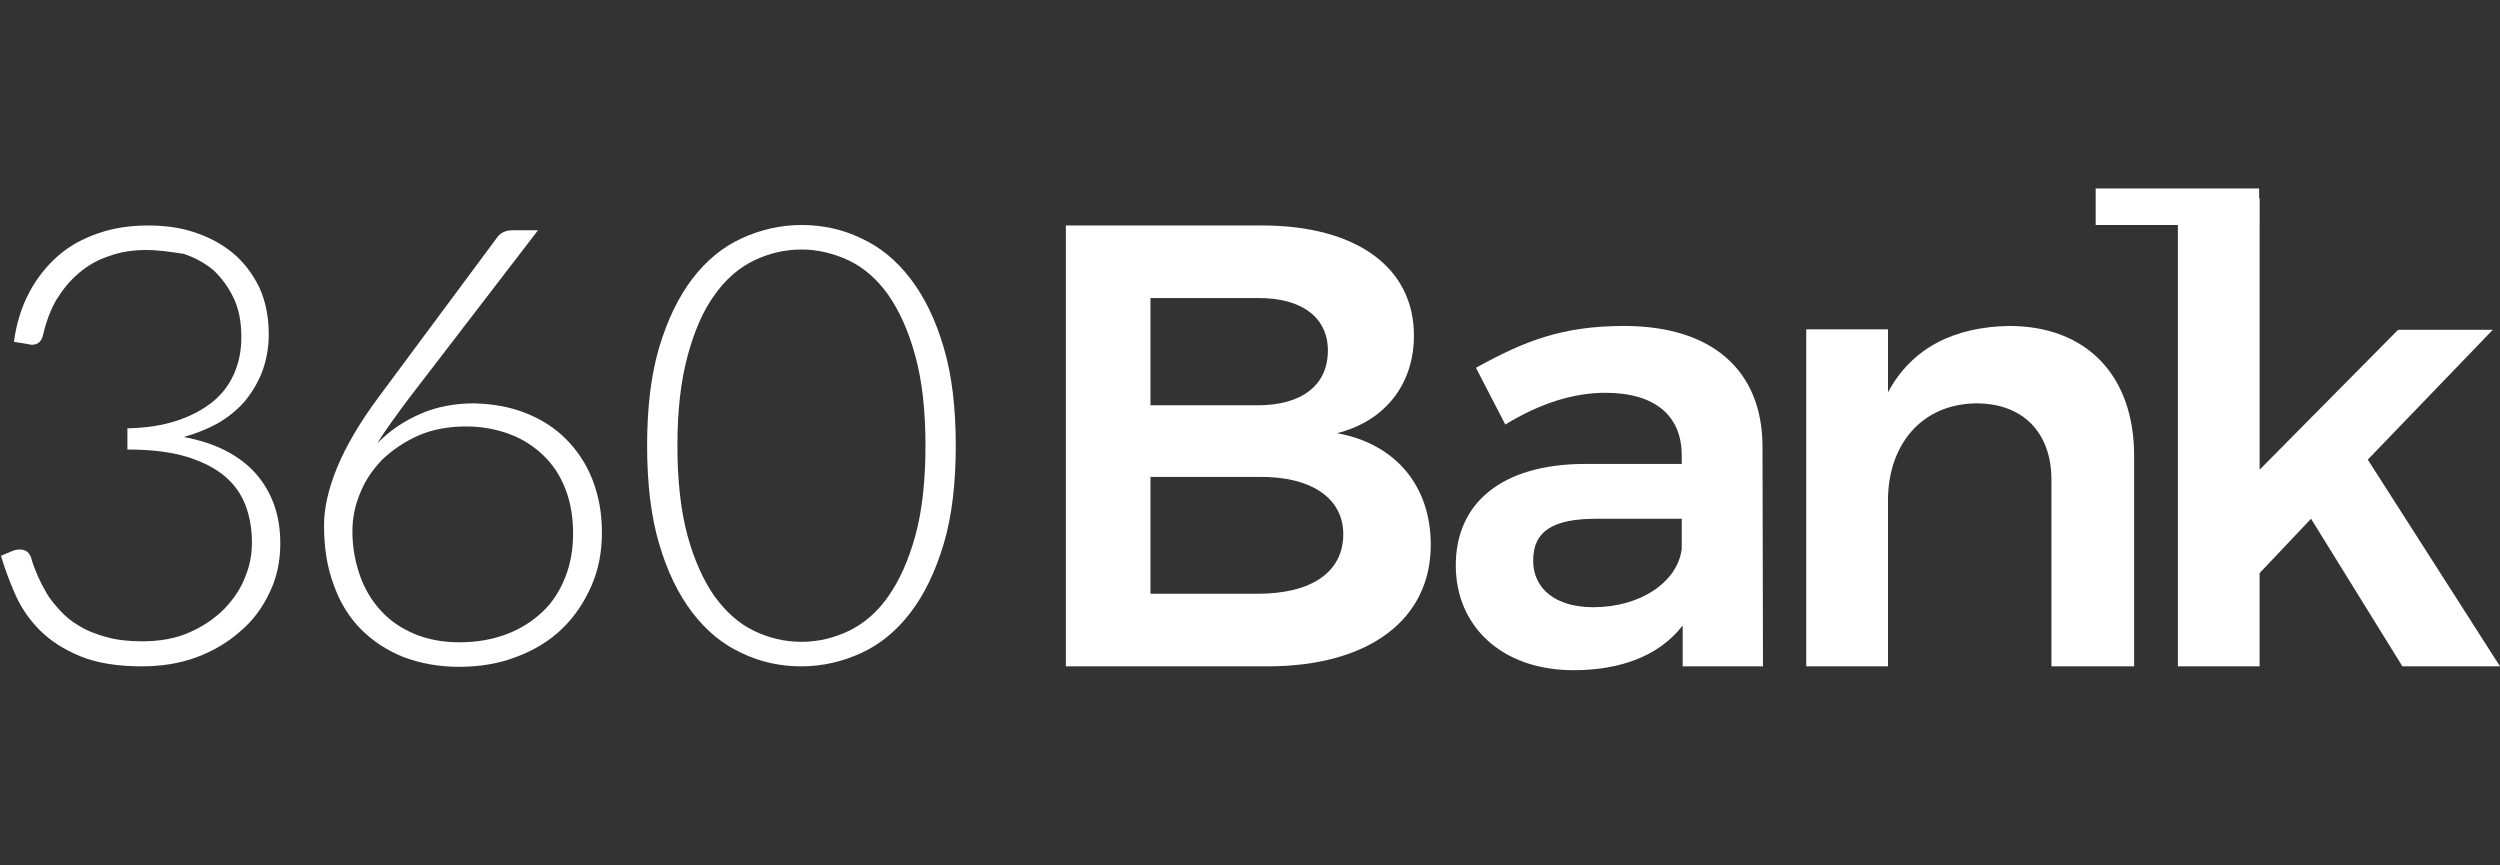 <?xml version="1.0" encoding="utf-8"?>
<!-- Generator: Adobe Illustrator 24.2.3, SVG Export Plug-In . SVG Version: 6.00 Build 0)  -->
<svg version="1.1" id="Camada_1" xmlns="http://www.w3.org/2000/svg" xmlns:xlink="http://www.w3.org/1999/xlink" x="0px" y="0px"
	 viewBox="0 0 520 180" style="enable-background:new 0 0 520 180;" xml:space="preserve">
<rect x="0" y="0" width="520" height="180" fill="#333333" stroke="none"/>
<style type="text/css">
	.st0{fill:#FFFFFF;}
</style>
<path class="st0" d="M40.4,48.3c3,1,5.7,2.4,8,4.3c2.3,1.9,4.1,4.3,5.5,7.1c1.3,2.8,2,6.1,2,9.8c0,2.9-0.5,5.5-1.4,7.9
	c-0.9,2.3-2.2,4.4-3.7,6.2c-1.6,1.8-3.5,3.3-5.6,4.5c-2.2,1.2-4.5,2.1-7,2.8c6.6,1.2,11.6,3.8,15,7.6c3.4,3.9,5.1,8.7,5.1,14.5
	c0,3.7-0.7,7.1-2.2,10.2c-1.5,3.2-3.5,5.9-6.1,8.1c-2.6,2.3-5.6,4.1-9.1,5.4c-3.5,1.3-7.3,1.9-11.4,1.9c-5.1,0-9.4-0.7-12.8-2.1
	c-3.4-1.4-6.2-3.2-8.4-5.4c-2.2-2.2-3.9-4.7-5.1-7.4c-1.2-2.7-2.2-5.4-3-8.1l2.4-1c0.5-0.2,1-0.3,1.5-0.3s0.9,0.1,1.3,0.3
	c0.4,0.2,0.7,0.6,1,1.2l0.4,1.3c0.3,0.8,0.6,1.7,1.1,2.8s1.1,2.3,1.8,3.5c0.7,1.2,1.7,2.4,2.8,3.6c1.1,1.2,2.4,2.3,4,3.2
	c1.6,1,3.4,1.7,5.6,2.3c2.1,0.6,4.6,0.9,7.4,0.9c3.8,0,7.1-0.6,10-1.9c2.9-1.3,5.2-2.9,7.2-4.9c1.9-2,3.4-4.2,4.3-6.6
	c1-2.4,1.4-4.8,1.4-7.1c0-2.7-0.4-5.3-1.3-7.7c-0.9-2.4-2.3-4.4-4.3-6.1c-2-1.7-4.7-3.1-8-4.1c-3.3-1-7.4-1.5-12.3-1.5v-4.4
	c3.9-0.1,7.3-0.6,10.3-1.6c3-1,5.4-2.3,7.4-3.9c2-1.6,3.5-3.6,4.5-5.9c1-2.3,1.5-4.8,1.5-7.5c0-3.2-0.5-5.9-1.6-8.2
	c-1.1-2.3-2.5-4.2-4.2-5.8c-1.8-1.5-3.8-2.6-6.2-3.4C35.5,52.4,33,52,30.4,52c-2.8,0-5.4,0.4-7.8,1.3c-2.4,0.8-4.5,2-6.3,3.6
	c-1.8,1.5-3.3,3.4-4.6,5.5c-1.2,2.1-2.1,4.5-2.7,7.1c-0.3,1.5-1.1,2.2-2.3,2.2c-0.3,0-0.5,0-0.7-0.1l-3.1-0.5
	c0.5-3.8,1.6-7.3,3.2-10.3c1.6-3,3.6-5.5,6-7.6c2.4-2.1,5.2-3.6,8.4-4.7c3.2-1.1,6.6-1.6,10.3-1.6C34.1,46.9,37.4,47.3,40.4,48.3z"
	/>
<path class="st0" d="M109.3,85.9c3.3,1.3,6.1,3.1,8.4,5.4c2.3,2.3,4.2,5.1,5.5,8.4c1.3,3.3,2,6.9,2,11s-0.7,7.8-2.2,11.2
	c-1.5,3.4-3.5,6.4-6.1,8.9c-2.6,2.5-5.7,4.4-9.4,5.8c-3.6,1.4-7.6,2.1-12,2.1c-4.2,0-8-0.7-11.5-2c-3.5-1.4-6.4-3.3-8.9-5.8
	c-2.5-2.5-4.4-5.6-5.7-9.3c-1.4-3.7-2-7.8-2-12.4c0-3.5,0.9-7.5,2.7-11.9c1.8-4.4,4.7-9.4,8.8-14.9l24.5-33c0.7-1,1.8-1.5,3.2-1.5
	h5.3L85.1,82.8c-1.3,1.7-2.5,3.4-3.6,4.9c-1.1,1.5-2.1,3-3,4.5c2.5-2.6,5.5-4.6,8.9-6.1c3.4-1.5,7.2-2.2,11.2-2.2
	C102.5,84,106,84.6,109.3,85.9z M74.9,119.8c1,2.8,2.5,5.3,4.4,7.3c1.9,2.1,4.2,3.6,7,4.8c2.7,1.1,5.8,1.7,9.3,1.7
	c3.6,0,6.9-0.6,9.8-1.7c2.9-1.1,5.4-2.7,7.5-4.7c2.1-2,3.6-4.4,4.7-7.2c1.1-2.8,1.6-5.8,1.6-9c0-3.4-0.5-6.5-1.6-9.3
	c-1.1-2.8-2.6-5.1-4.6-7c-2-1.9-4.3-3.4-7-4.4c-2.7-1-5.7-1.6-9-1.6c-3.7,0-7,0.6-10,1.9c-2.9,1.3-5.4,3-7.5,5c-2,2.1-3.6,4.4-4.6,7
	c-1.1,2.6-1.6,5.3-1.6,7.9C73.3,113.9,73.9,117,74.9,119.8z"/>
<path class="st0" d="M196.3,113.1c-1.7,5.7-4,10.5-6.9,14.3c-2.9,3.8-6.3,6.6-10.2,8.4s-8.1,2.8-12.5,2.8s-8.6-0.9-12.5-2.8
	c-3.9-1.8-7.3-4.6-10.2-8.4c-2.9-3.8-5.2-8.5-6.9-14.3c-1.7-5.7-2.5-12.6-2.5-20.4s0.8-14.7,2.5-20.4c1.7-5.7,4-10.5,6.9-14.3
	c2.9-3.8,6.3-6.6,10.2-8.4c3.9-1.8,8.1-2.8,12.5-2.8s8.6,0.9,12.5,2.8c3.9,1.8,7.3,4.6,10.2,8.4c2.9,3.8,5.2,8.5,6.9,14.3
	c1.7,5.7,2.5,12.6,2.5,20.4S198,107.4,196.3,113.1z M190.4,74.1c-1.4-5.2-3.3-9.4-5.6-12.7c-2.3-3.3-5.1-5.7-8.2-7.2
	c-3.2-1.5-6.5-2.3-9.9-2.3c-3.5,0-6.8,0.8-9.9,2.3c-3.1,1.5-5.9,3.9-8.2,7.2c-2.4,3.3-4.2,7.5-5.6,12.7c-1.4,5.2-2.1,11.4-2.1,18.6
	c0,7.3,0.7,13.5,2.1,18.7c1.4,5.1,3.3,9.3,5.6,12.6c2.4,3.3,5.1,5.7,8.2,7.2c3.1,1.5,6.4,2.3,9.9,2.3c3.5,0,6.8-0.8,9.9-2.3
	c3.1-1.5,5.9-3.9,8.2-7.2c2.3-3.3,4.2-7.5,5.6-12.6c1.4-5.1,2.1-11.4,2.1-18.7C192.5,85.4,191.8,79.2,190.4,74.1z"/>
<path class="st0" d="M294.1,69.8c0,10.1-6,17.8-16,20.3c12.2,2.2,19.5,11,19.5,23.2c0,15.7-13,25.3-34,25.3h-41.9V46.9h40.8
	C282.1,46.9,294.1,55.6,294.1,69.8z M276.2,72.9c0-6.9-5.5-11-14.6-10.9h-22.3v22.3h22.3C270.7,84.3,276.2,80.2,276.2,72.9z
	 M279.4,111.1c0-7.5-6.7-12.1-17.8-11.9h-22.3v24.3h22.3C272.8,123.5,279.4,119,279.4,111.1z"/>
<path class="st0" d="M350,138.6v-8.5c-4.8,6.2-12.7,9.3-22.7,9.3c-15.1,0-24.5-9.3-24.5-21.8c0-13,9.6-21,26.6-21.1h20.4v-1.8
	c0-8.1-5.4-13-15.9-13c-6.6,0-13.6,2.2-20.8,6.6L307,76.5c10.1-5.6,18-8.7,30.8-8.7c18.4,0,28.7,9.3,28.8,24.9l0.1,45.9H350z
	 M349.8,114.2v-6.3h-17.7c-9,0-13.2,2.5-13.2,8.7c0,5.9,4.7,9.7,12.5,9.7C341.2,126.3,348.9,121.1,349.8,114.2z"/>
<path class="st0" d="M443.9,94.8v43.8h-17.2V99.8c0-9.8-5.9-15.9-15.6-15.9c-11.5,0.1-18.4,8.7-18.4,20.2v34.5h-17V68.5h17v13.1
	c5-9.3,13.8-13.6,25.2-13.8C434.1,67.8,443.9,78.2,443.9,94.8z"/>
<path class="st0" d="M480.7,107.9l-10.7,11.3v19.4h-17V41.3h17v56.4l28.8-29.1h19.7l-26,27l27.5,43h-20.3L480.7,107.9z"/>
<g>
	<rect x="435.9" y="39.2" class="st0" width="34" height="7.6"/>
</g>
</svg>
